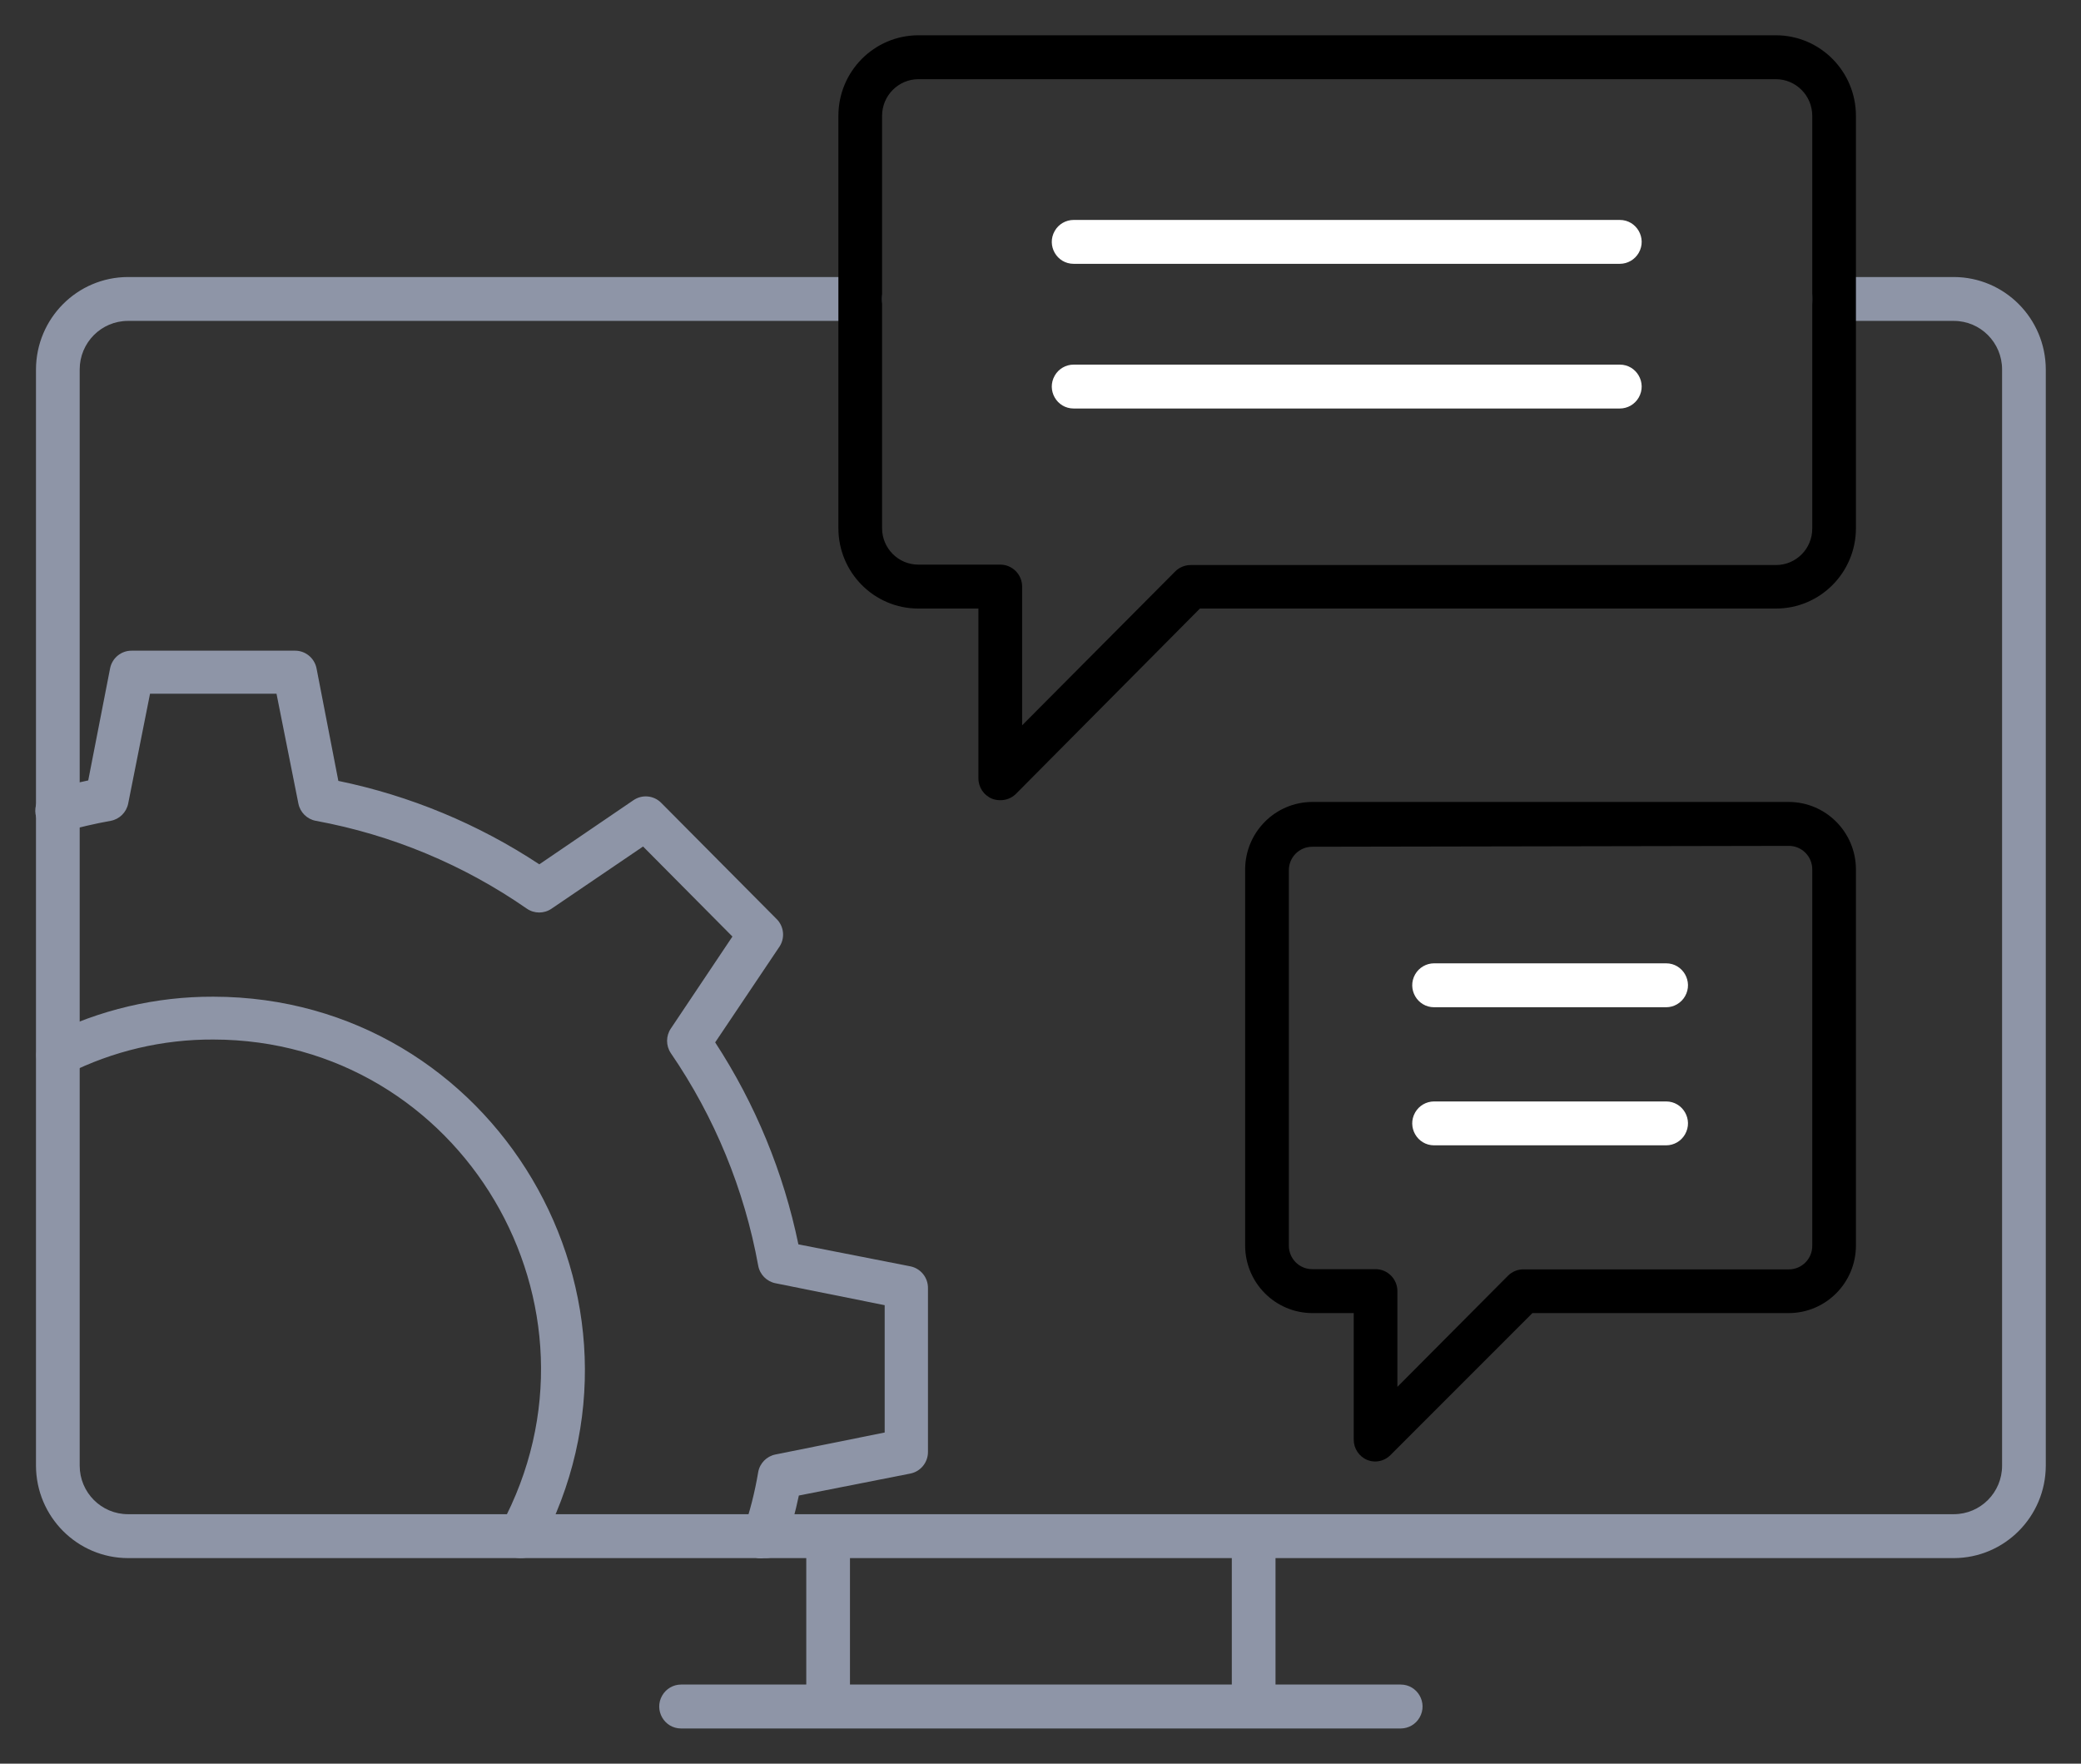 <?xml version="1.0" encoding="UTF-8"?> <svg xmlns="http://www.w3.org/2000/svg" viewBox="0 0 58.99 49.99" data-guides="{&quot;vertical&quot;:[],&quot;horizontal&quot;:[]}"><rect x="0" y="0" width="58.99" height="49.99" fill="#333333" stroke="none"/><defs><linearGradient id="tSvgGradient4cbf57b363" x1="34.426" x2="41.95" y1="1.375" y2="22.306" fill="rgb(0, 0, 0)" gradientUnits="userSpaceOnUse" gradientTransform=""><stop offset="0.09" stop-color="hsl(0,0%,100%)" stop-opacity="0.9" transform="translate(-5779.003, -5041.98)"></stop><stop offset="0.53" stop-color="hsl(185.832,100%,77.84%)" stop-opacity="0.9" transform="translate(-5779.003, -5041.98)"></stop><stop offset="1" stop-color="hsl(217.368,82.27%,60.2%)" stop-opacity="0.9" transform="translate(-5779.003, -5041.98)"></stop></linearGradient><linearGradient id="tSvgGradientb64b4f2ad4" x1="41.695" x2="46.211" y1="23.055" y2="41.102" fill="rgb(0, 0, 0)" gradientUnits="userSpaceOnUse" gradientTransform=""><stop offset="0.09" stop-color="hsl(0,0%,100%)" stop-opacity="0.9" transform="translate(-5779.003, -5041.98)"></stop><stop offset="0.53" stop-color="hsl(185.832,100%,77.84%)" stop-opacity="0.9" transform="translate(-5779.003, -5041.98)"></stop><stop offset="1" stop-color="hsl(217.368,82.27%,60.2%)" stop-opacity="0.9" transform="translate(-5779.003, -5041.98)"></stop></linearGradient></defs><path fill="#8e95a7" stroke="none" fill-opacity="1" stroke-width="1" stroke-opacity="1" id="tSvg4d10bd1bb1" title="Path 18" d="M21.66 44.164C21.597 44.175 21.532 44.175 21.468 44.164C21.143 44.057 20.966 43.706 21.072 43.38C21.259 42.841 21.399 42.287 21.493 41.724C21.539 41.473 21.733 41.276 21.982 41.227C23.014 41.019 24.046 40.812 25.078 40.604C25.078 39.401 25.078 38.198 25.078 36.995C24.046 36.787 23.014 36.58 21.982 36.373C21.733 36.323 21.539 36.126 21.493 35.875C21.1 33.713 20.256 31.66 19.016 29.851C18.874 29.64 18.874 29.364 19.016 29.154C19.598 28.284 20.18 27.415 20.762 26.546C19.918 25.695 19.074 24.845 18.229 23.994C17.364 24.582 16.5 25.169 15.635 25.756C15.424 25.901 15.146 25.901 14.935 25.756C13.139 24.509 11.1 23.66 8.953 23.266C8.703 23.22 8.507 23.025 8.458 22.775C8.251 21.738 8.045 20.7 7.838 19.663C6.643 19.663 5.448 19.663 4.253 19.663C4.046 20.7 3.84 21.738 3.634 22.775C3.584 23.025 3.388 23.22 3.138 23.266C2.686 23.347 2.234 23.453 1.788 23.578C1.328 23.707 0.901 23.287 1.02 22.822C1.075 22.606 1.24 22.437 1.454 22.377C1.801 22.283 2.147 22.196 2.501 22.121C2.707 21.063 2.913 20.005 3.12 18.948C3.177 18.651 3.438 18.438 3.739 18.443C5.277 18.443 6.814 18.443 8.352 18.443C8.651 18.437 8.912 18.647 8.972 18.941C9.178 20.005 9.384 21.07 9.591 22.134C11.622 22.553 13.555 23.355 15.288 24.499C16.178 23.893 17.067 23.287 17.957 22.681C18.203 22.513 18.533 22.544 18.743 22.756C19.829 23.849 20.915 24.942 22.001 26.036C22.232 26.252 22.264 26.609 22.075 26.863C21.474 27.758 20.874 28.652 20.273 29.546C21.41 31.288 22.21 33.231 22.632 35.271C23.689 35.478 24.746 35.686 25.803 35.893C26.098 35.951 26.31 36.213 26.305 36.516C26.305 38.059 26.305 39.602 26.305 41.146C26.31 41.448 26.098 41.711 25.803 41.768C24.75 41.975 23.697 42.183 22.645 42.39C22.546 42.862 22.42 43.328 22.267 43.784C22.165 44.027 21.922 44.179 21.66 44.164Z"></path><path fill="#8e95a7" stroke="none" fill-opacity="1" stroke-width="1" stroke-opacity="1" id="tSvg12adbc62f88" title="Path 19" d="M14.749 44.164C14.646 44.164 14.543 44.139 14.452 44.089C14.15 43.925 14.039 43.545 14.204 43.243C17.551 37.029 13.08 29.475 6.049 29.465C4.615 29.458 3.2 29.791 1.918 30.436C1.611 30.593 1.235 30.467 1.082 30.155C0.951 29.856 1.072 29.505 1.361 29.353C2.816 28.622 4.422 28.245 6.049 28.251C14.023 28.259 19.093 36.826 15.294 43.871C15.177 44.06 14.97 44.171 14.749 44.164Z"></path><path fill="#8e95a7" stroke="none" fill-opacity="1" stroke-width="1" stroke-opacity="1" title="Path 13" id="tSvg11cb87639cb" d="M39.705 48.993C38.316 48.993 36.927 48.993 35.538 48.993C31.517 48.993 27.496 48.993 23.475 48.993C22.085 48.993 20.696 48.993 19.307 48.993C18.83 48.993 18.532 48.474 18.771 48.06C18.881 47.867 19.086 47.748 19.307 47.748C20.49 47.748 21.672 47.748 22.855 47.748C22.855 46.554 22.855 45.359 22.855 44.164C16.446 44.164 10.037 44.164 3.627 44.164C2.189 44.16 1.024 42.989 1.02 41.544C1.02 31.186 1.02 20.829 1.02 10.472C1.024 9.026 2.189 7.855 3.627 7.852C10.547 7.852 17.466 7.852 24.385 7.852C24.862 7.852 25.159 8.37 24.921 8.785C24.811 8.978 24.606 9.096 24.385 9.096C17.466 9.096 10.547 9.096 3.627 9.096C2.872 9.096 2.259 9.712 2.259 10.472C2.259 20.829 2.259 31.186 2.259 41.544C2.259 42.303 2.872 42.919 3.627 42.919C10.243 42.919 16.859 42.919 23.475 42.919C27.496 42.919 31.517 42.919 35.538 42.919C42.153 42.919 48.769 42.919 55.385 42.919C56.141 42.919 56.753 42.303 56.753 41.544C56.753 31.186 56.753 20.829 56.753 10.472C56.753 9.712 56.141 9.096 55.385 9.096C54.253 9.096 53.122 9.096 51.991 9.096C51.514 9.096 51.217 8.578 51.455 8.163C51.565 7.97 51.77 7.852 51.991 7.852C53.122 7.852 54.253 7.852 55.385 7.852C56.823 7.855 57.988 9.026 57.992 10.472C57.992 20.829 57.992 31.186 57.992 41.544C57.988 42.989 56.823 44.16 55.385 44.164C48.975 44.164 42.566 44.164 36.157 44.164C36.157 45.359 36.157 46.554 36.157 47.748C37.34 47.748 38.522 47.748 39.705 47.748C40.182 47.748 40.48 48.267 40.241 48.682C40.131 48.875 39.926 48.993 39.705 48.993ZM24.094 47.748C27.702 47.748 31.31 47.748 34.918 47.748C34.918 46.554 34.918 45.359 34.918 44.164C31.31 44.164 27.702 44.164 24.094 44.164C24.094 45.359 24.094 46.554 24.094 47.748Z"></path><path fill="url(#tSvgGradient4cbf57b363)" stroke="none" fill-opacity="1" stroke-width="1" stroke-opacity="1" id="tSvg6cdf6289d7" title="Path 16" d="M28.354 22.681C28.274 22.682 28.194 22.668 28.119 22.638C27.886 22.542 27.734 22.313 27.735 22.059C27.735 20.456 27.735 18.852 27.735 17.249C27.167 17.249 26.6 17.249 26.032 17.249C24.78 17.249 23.766 16.229 23.766 14.971C23.766 11.075 23.766 7.179 23.766 3.284C23.765 2.025 24.779 1.003 26.032 1C34.136 1 42.24 1 50.344 1C51.597 1.003 52.61 2.025 52.61 3.284C52.61 7.179 52.61 11.075 52.61 14.971C52.61 16.229 51.596 17.249 50.344 17.249C44.901 17.249 39.458 17.249 34.014 17.249C32.274 19.002 30.534 20.754 28.794 22.507C28.676 22.621 28.518 22.684 28.354 22.681ZM26.032 2.244C25.463 2.248 25.004 2.712 25.004 3.284C25.004 7.179 25.004 11.075 25.004 14.971C25.004 15.541 25.464 16.004 26.032 16.004C26.806 16.004 27.58 16.004 28.354 16.004C28.696 16.004 28.974 16.283 28.974 16.626C28.974 17.937 28.974 19.248 28.974 20.559C30.418 19.107 31.863 17.655 33.308 16.203C33.424 16.084 33.582 16.017 33.748 16.016C39.28 16.016 44.812 16.016 50.344 16.016C50.912 16.016 51.372 15.554 51.372 14.983C51.372 11.084 51.372 7.184 51.372 3.284C51.372 2.712 50.913 2.248 50.344 2.244C42.24 2.244 34.136 2.244 26.032 2.244Z"></path><path fill="url(#tSvgGradientb64b4f2ad4)" stroke="none" fill-opacity="1" stroke-width="1" stroke-opacity="1" id="tSvg11a551aefb" title="Path 17" d="M38.993 41.426C38.912 41.427 38.833 41.412 38.758 41.382C38.524 41.286 38.373 41.057 38.374 40.803C38.374 39.608 38.374 38.414 38.374 37.219C37.982 37.219 37.589 37.219 37.197 37.219C36.149 37.215 35.3 36.362 35.296 35.308C35.296 31.753 35.296 28.197 35.296 24.642C35.3 23.588 36.149 22.735 37.197 22.731C41.701 22.731 46.205 22.731 50.709 22.731C51.758 22.735 52.607 23.588 52.61 24.642C52.61 28.197 52.61 31.753 52.61 35.308C52.607 36.362 51.758 37.215 50.709 37.219C48.286 37.219 45.862 37.219 43.439 37.219C42.097 38.561 40.756 39.903 39.414 41.245C39.302 41.357 39.151 41.422 38.993 41.426ZM37.197 24.001C36.831 24.001 36.535 24.299 36.535 24.667C36.535 28.214 36.535 31.761 36.535 35.308C36.535 35.676 36.831 35.974 37.197 35.974C37.796 35.974 38.394 35.974 38.993 35.974C39.335 35.974 39.612 36.253 39.612 36.596C39.612 37.501 39.612 38.405 39.612 39.31C40.657 38.26 41.701 37.211 42.746 36.161C42.863 36.044 43.021 35.979 43.185 35.98C45.693 35.98 48.201 35.98 50.709 35.98C51.075 35.98 51.372 35.682 51.372 35.315C51.372 31.757 51.372 28.199 51.372 24.642C51.372 24.274 51.075 23.976 50.709 23.976C46.205 23.984 41.701 23.992 37.197 24.001Z"></path><path fill="#ffffff" stroke="none" fill-opacity="1" stroke-width="1" stroke-opacity="1" id="tSvgfd51c57ea6" title="Path 20" d="M45.916 7.478C40.756 7.478 35.595 7.478 30.435 7.478C29.958 7.478 29.66 6.96 29.899 6.545C30.009 6.352 30.214 6.234 30.435 6.234C35.595 6.234 40.756 6.234 45.916 6.234C46.393 6.234 46.691 6.752 46.453 7.167C46.342 7.359 46.138 7.478 45.916 7.478Z"></path><path fill="#ffffff" stroke="none" fill-opacity="1" stroke-width="1" stroke-opacity="1" id="tSvg93e32124e5" title="Path 21" d="M45.916 11.579C40.756 11.579 35.595 11.579 30.435 11.579C29.958 11.579 29.66 11.061 29.899 10.646C30.009 10.453 30.214 10.335 30.435 10.335C35.595 10.335 40.756 10.335 45.916 10.335C46.393 10.335 46.691 10.853 46.453 11.268C46.342 11.461 46.138 11.579 45.916 11.579Z"></path><path fill="#ffffff" stroke="none" fill-opacity="1" stroke-width="1" stroke-opacity="1" id="tSvg7ec2ae4ec7" title="Path 22" d="M47.229 28.55C45.037 28.55 42.845 28.55 40.653 28.55C40.176 28.55 39.878 28.031 40.116 27.616C40.227 27.424 40.431 27.305 40.653 27.305C42.845 27.305 45.037 27.305 47.229 27.305C47.706 27.305 48.004 27.824 47.765 28.239C47.655 28.431 47.45 28.55 47.229 28.55Z"></path><path fill="#ffffff" stroke="none" fill-opacity="1" stroke-width="1" stroke-opacity="1" id="tSvg41d3456a98" title="Path 23" d="M47.229 32.464C45.037 32.464 42.845 32.464 40.653 32.464C40.176 32.464 39.878 31.946 40.116 31.531C40.227 31.338 40.431 31.22 40.653 31.22C42.845 31.22 45.037 31.22 47.229 31.22C47.706 31.22 48.004 31.738 47.765 32.153C47.655 32.346 47.45 32.464 47.229 32.464Z"></path></svg> 